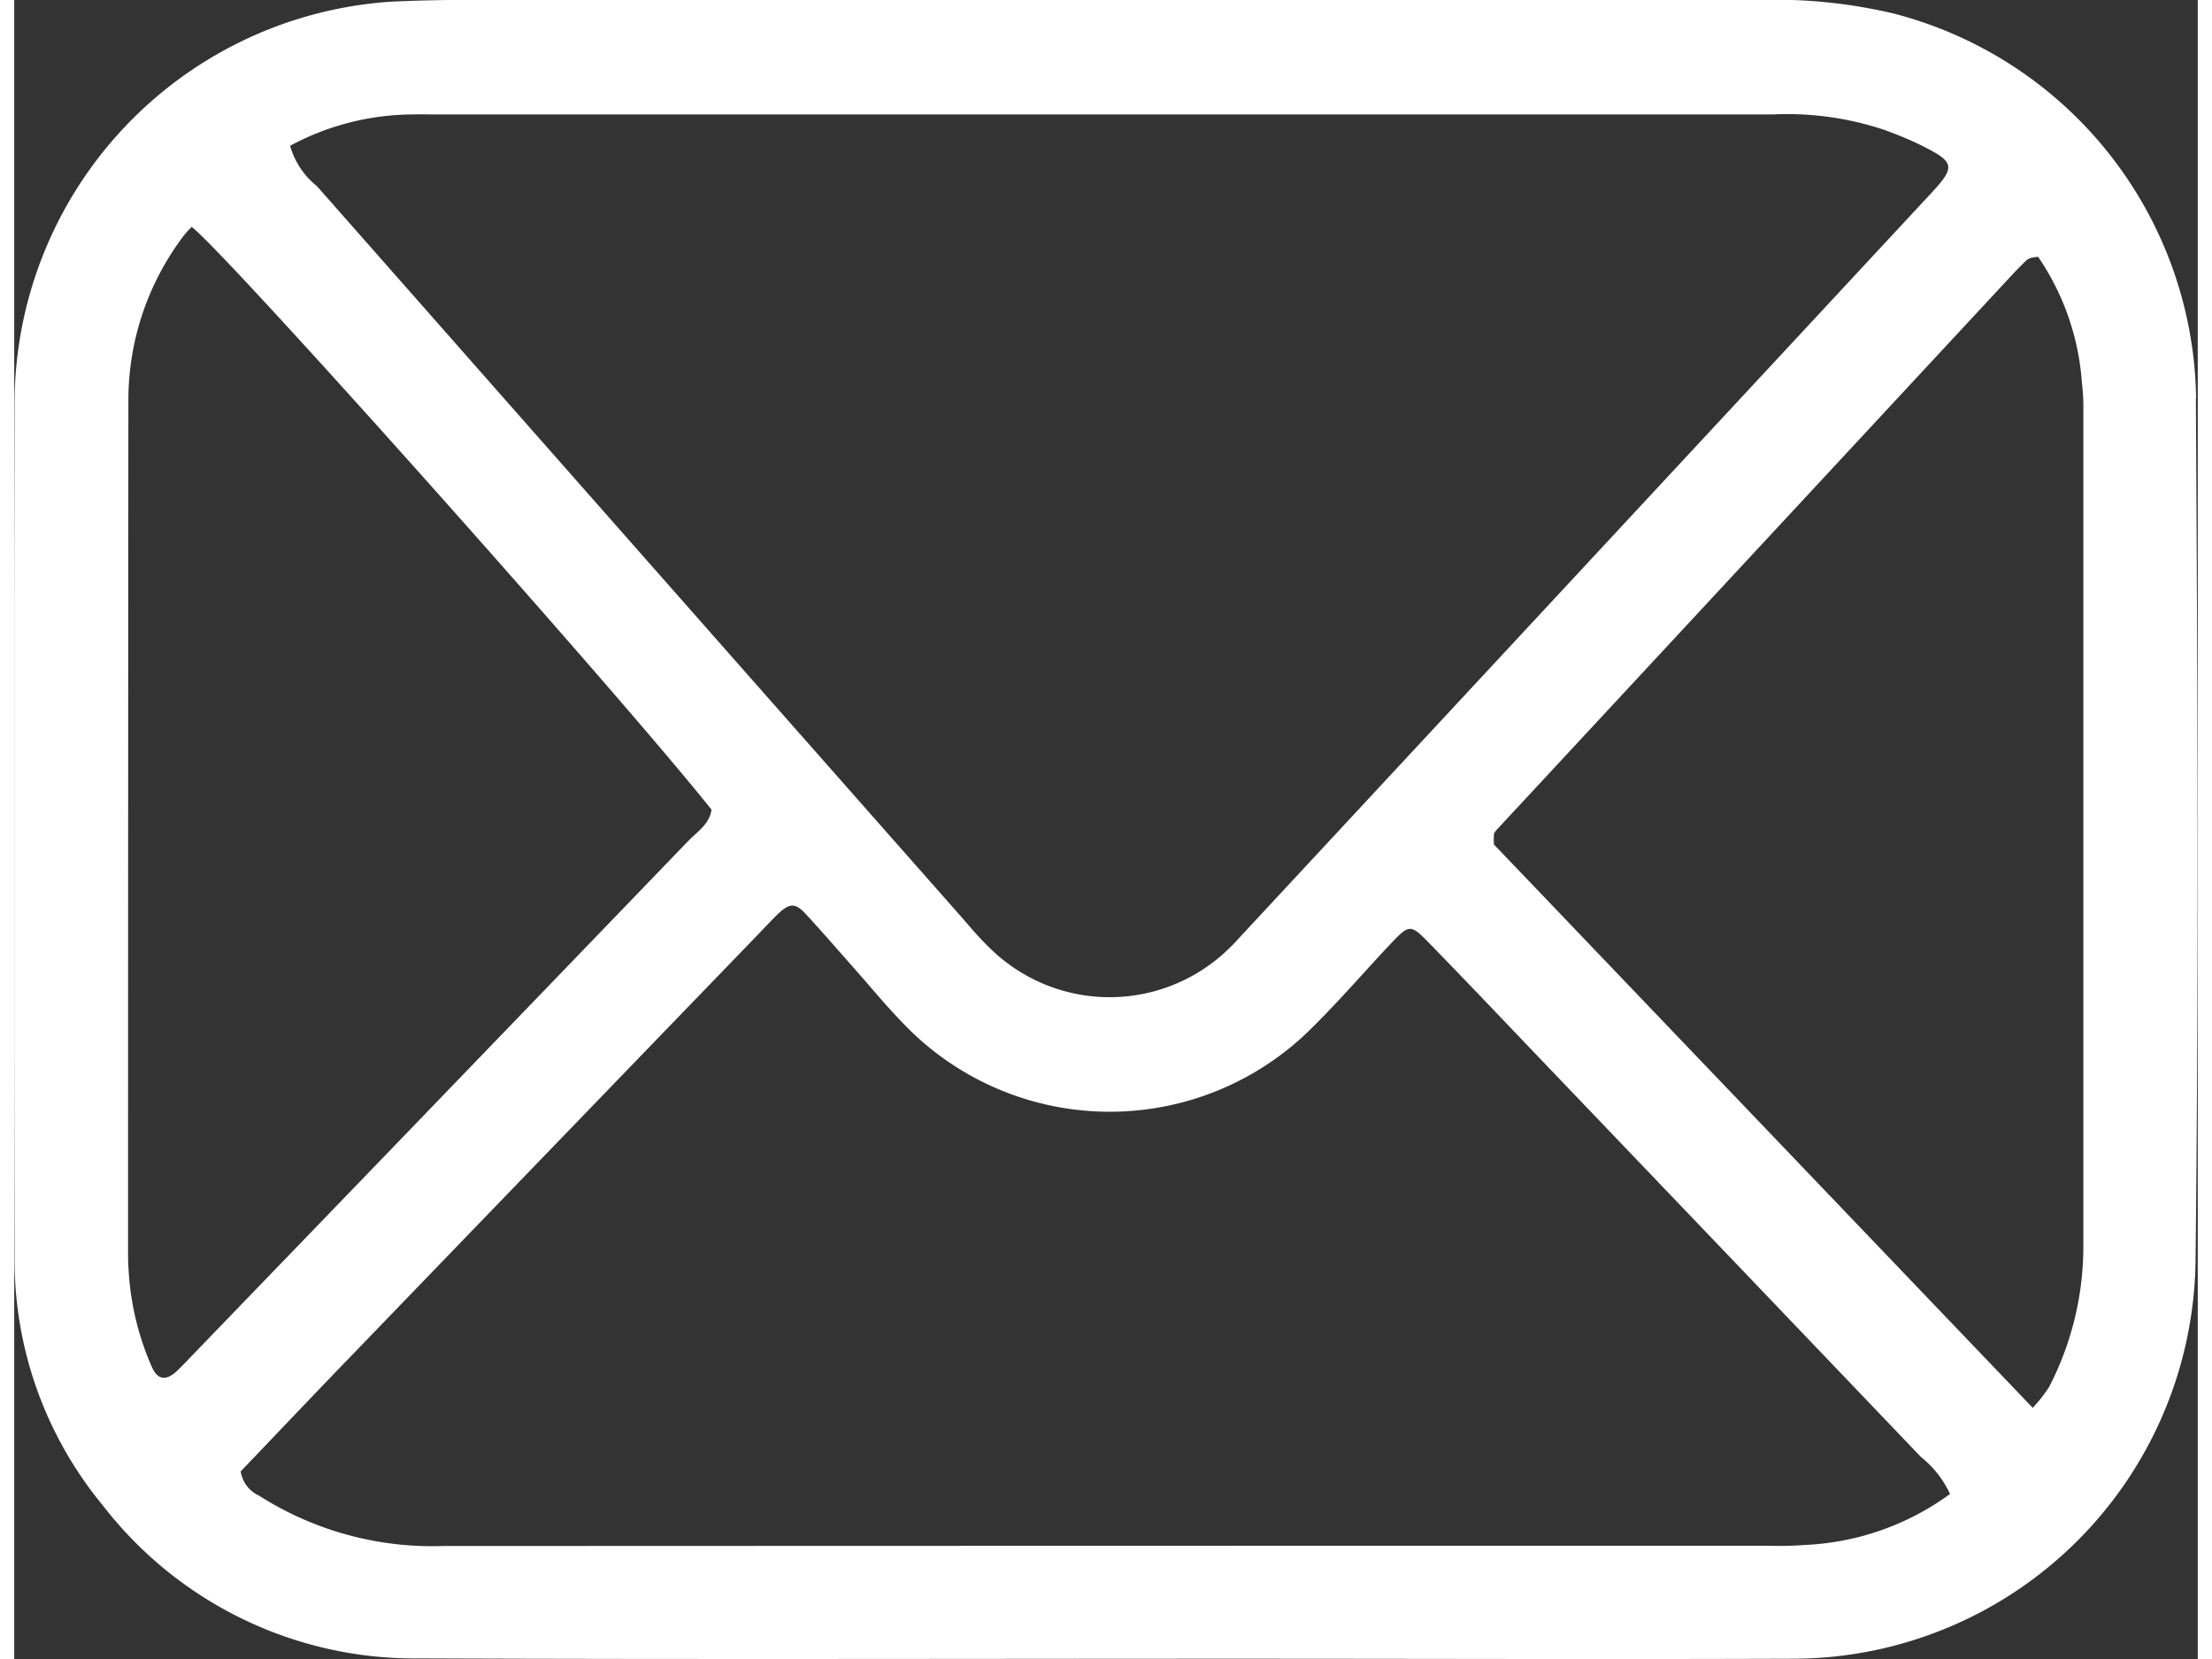 <svg id="Raggruppa_1833" data-name="Raggruppa 1833" xmlns="http://www.w3.org/2000/svg" xmlns:xlink="http://www.w3.org/1999/xlink" width="40" height="30" viewBox="0 0 47.674 36.222">
  <rect x="0" y="0" width="47.674" height="36.222" fill="#333333" stroke="none"/>
  <defs>
    <clipPath id="clip-path">
      <rect id="Rettangolo_384" data-name="Rettangolo 384" width="47.674" height="36.222" fill="white"/>
    </clipPath>
  </defs>
  <g id="Raggruppa_1783" data-name="Raggruppa 1783" transform="translate(0 0)" clip-path="url(#clip-path)">
    <path id="Tracciato_11870" data-name="Tracciato 11870" d="M47.638,8.7A8.806,8.806,0,0,0,41.049.3,11.278,11.278,0,0,0,38.082,0Q30.969,0,23.856,0q-7.051,0-14.1,0c-.5,0-1,.014-1.5.036A8.8,8.8,0,0,0,.007,8.747q-.019,9.354,0,18.707a8.416,8.416,0,0,0,1.923,5.411A8.6,8.6,0,0,0,8.869,36.21c5.948.024,11.9.007,17.845.007,4.035,0,8.07.015,12.1,0a8.8,8.8,0,0,0,8.812-8.685c.07-6.276.044-12.554.007-18.831M8.7,2.5c.166-.006.333,0,.5,0H38.389a6.7,6.7,0,0,1,2.455.341c.271.1.543.209.8.338.726.361.749.46.208,1.042Q34.345,12.3,26.831,20.386c-.113.122-.223.248-.345.359A3.725,3.725,0,0,1,21.3,20.7c-.21-.2-.4-.425-.589-.643Q13.658,12.065,6.61,4.066a1.731,1.731,0,0,1-.587-.882A5.689,5.689,0,0,1,8.7,2.5M3.558,29.929c-.247.234-.436.2-.561-.1a6.081,6.081,0,0,1-.488-1.921c-.012-.166-.024-.332-.024-.5q0-9.344.007-18.688A5.944,5.944,0,0,1,3.712,5.132a2.11,2.11,0,0,1,.163-.177c.773.593,9.364,10.227,11.349,12.724-.044.319-.31.478-.507.682Q9.358,23.925,3.993,29.483c-.144.149-.284.3-.435.446m35.6,3.8a8.067,8.067,0,0,1-.872.021q-14.462,0-28.925.006a7.039,7.039,0,0,1-4.017-1.1.7.7,0,0,1-.4-.529c.793-.828,1.618-1.7,2.45-2.559q4.412-4.574,8.828-9.145c.144-.149.284-.3.433-.448.267-.258.393-.269.62-.025.339.365.664.743.995,1.116.358.4.7.822,1.075,1.212a6.237,6.237,0,0,0,9.028.125c.59-.585,1.132-1.216,1.7-1.818.381-.4.421-.4.79-.024.9.923,1.784,1.857,2.674,2.787q4.049,4.232,8.095,8.466a2.214,2.214,0,0,1,.633.806,5.8,5.8,0,0,1-3.106,1.11M44.418,30.3a3.277,3.277,0,0,1-.347.439L32.309,18.441a1.216,1.216,0,0,1,0-.234.293.293,0,0,1,.069-.1q5.6-6.03,11.2-12.059c.113-.122.229-.24.348-.357a.291.291,0,0,1,.108-.059,1.029,1.029,0,0,1,.155-.023,5.551,5.551,0,0,1,.956,2.756,4.381,4.381,0,0,1,.031.622q0,9.1,0,18.2a6.663,6.663,0,0,1-.757,3.114" transform="translate(0 -0.001)" fill="white"/>
  </g>
</svg>
